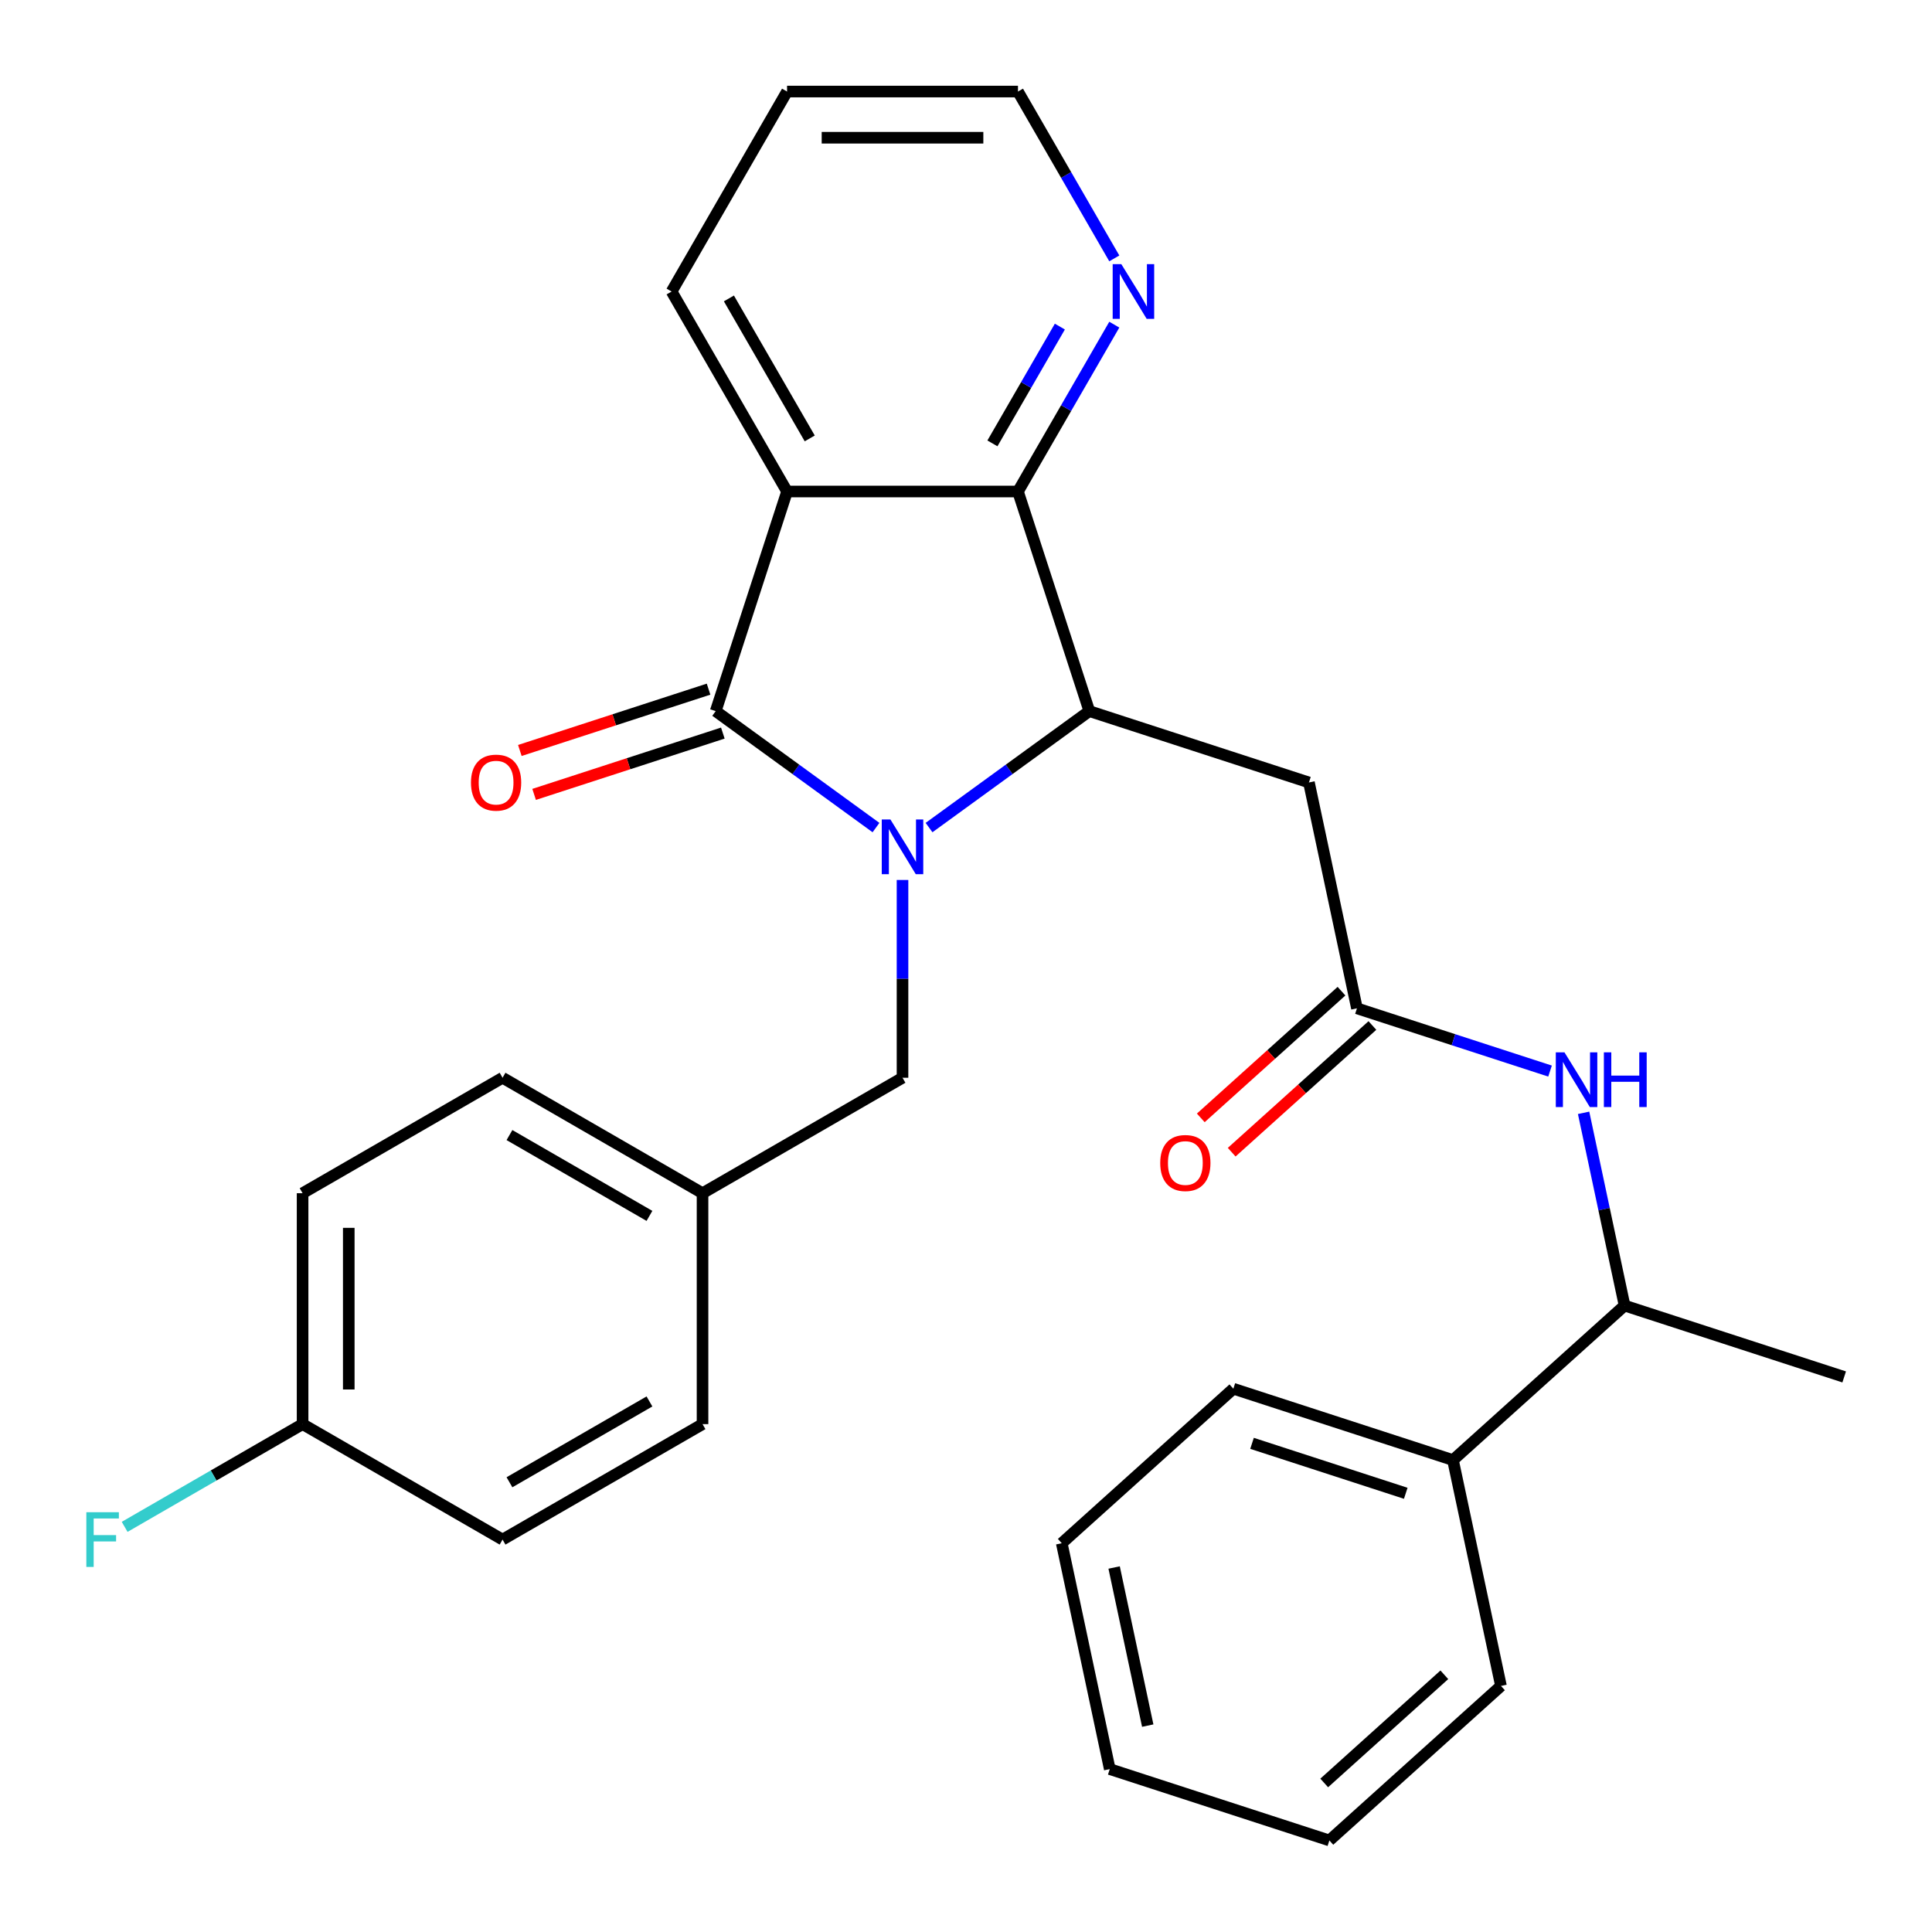 <?xml version='1.0' encoding='iso-8859-1'?>
<svg version='1.1' baseProfile='full'
              xmlns='http://www.w3.org/2000/svg'
                      xmlns:rdkit='http://www.rdkit.org/xml'
                      xmlns:xlink='http://www.w3.org/1999/xlink'
                  xml:space='preserve'
width='1000px' height='1000px' viewBox='0 0 1000 1000'>
<!-- END OF HEADER -->
<rect style='opacity:1.0;fill:#FFFFFF;stroke:none' width='1000' height='1000' x='0' y='0'> </rect>
<path class='bond-0' d='M 453.412,428.35 L 411.929,398.211' style='fill:none;fill-rule:evenodd;stroke:#0000FF;stroke-width:6px;stroke-linecap:butt;stroke-linejoin:miter;stroke-opacity:1' />
<path class='bond-0' d='M 411.929,398.211 L 370.446,368.071' style='fill:none;fill-rule:evenodd;stroke:#000000;stroke-width:6px;stroke-linecap:butt;stroke-linejoin:miter;stroke-opacity:1' />
<path class='bond-1' d='M 480.868,428.35 L 522.351,398.211' style='fill:none;fill-rule:evenodd;stroke:#0000FF;stroke-width:6px;stroke-linecap:butt;stroke-linejoin:miter;stroke-opacity:1' />
<path class='bond-1' d='M 522.351,398.211 L 563.834,368.071' style='fill:none;fill-rule:evenodd;stroke:#000000;stroke-width:6px;stroke-linecap:butt;stroke-linejoin:miter;stroke-opacity:1' />
<path class='bond-7' d='M 467.14,455.472 L 467.14,506.658' style='fill:none;fill-rule:evenodd;stroke:#0000FF;stroke-width:6px;stroke-linecap:butt;stroke-linejoin:miter;stroke-opacity:1' />
<path class='bond-7' d='M 467.14,506.658 L 467.14,557.844' style='fill:none;fill-rule:evenodd;stroke:#000000;stroke-width:6px;stroke-linecap:butt;stroke-linejoin:miter;stroke-opacity:1' />
<path class='bond-2' d='M 370.446,368.071 L 407.38,254.401' style='fill:none;fill-rule:evenodd;stroke:#000000;stroke-width:6px;stroke-linecap:butt;stroke-linejoin:miter;stroke-opacity:1' />
<path class='bond-9' d='M 366.752,356.704 L 317.911,372.574' style='fill:none;fill-rule:evenodd;stroke:#000000;stroke-width:6px;stroke-linecap:butt;stroke-linejoin:miter;stroke-opacity:1' />
<path class='bond-9' d='M 317.911,372.574 L 269.07,388.443' style='fill:none;fill-rule:evenodd;stroke:#FF0000;stroke-width:6px;stroke-linecap:butt;stroke-linejoin:miter;stroke-opacity:1' />
<path class='bond-9' d='M 374.139,379.439 L 325.298,395.308' style='fill:none;fill-rule:evenodd;stroke:#000000;stroke-width:6px;stroke-linecap:butt;stroke-linejoin:miter;stroke-opacity:1' />
<path class='bond-9' d='M 325.298,395.308 L 276.456,411.178' style='fill:none;fill-rule:evenodd;stroke:#FF0000;stroke-width:6px;stroke-linecap:butt;stroke-linejoin:miter;stroke-opacity:1' />
<path class='bond-3' d='M 563.834,368.071 L 526.9,254.401' style='fill:none;fill-rule:evenodd;stroke:#000000;stroke-width:6px;stroke-linecap:butt;stroke-linejoin:miter;stroke-opacity:1' />
<path class='bond-4' d='M 563.834,368.071 L 677.505,405.005' style='fill:none;fill-rule:evenodd;stroke:#000000;stroke-width:6px;stroke-linecap:butt;stroke-linejoin:miter;stroke-opacity:1' />
<path class='bond-14' d='M 407.38,254.401 L 347.619,150.893' style='fill:none;fill-rule:evenodd;stroke:#000000;stroke-width:6px;stroke-linecap:butt;stroke-linejoin:miter;stroke-opacity:1' />
<path class='bond-14' d='M 419.117,226.923 L 377.285,154.467' style='fill:none;fill-rule:evenodd;stroke:#000000;stroke-width:6px;stroke-linecap:butt;stroke-linejoin:miter;stroke-opacity:1' />
<path class='bond-29' d='M 407.38,254.401 L 526.9,254.401' style='fill:none;fill-rule:evenodd;stroke:#000000;stroke-width:6px;stroke-linecap:butt;stroke-linejoin:miter;stroke-opacity:1' />
<path class='bond-8' d='M 526.9,254.401 L 551.83,211.221' style='fill:none;fill-rule:evenodd;stroke:#000000;stroke-width:6px;stroke-linecap:butt;stroke-linejoin:miter;stroke-opacity:1' />
<path class='bond-8' d='M 551.83,211.221 L 576.76,168.041' style='fill:none;fill-rule:evenodd;stroke:#0000FF;stroke-width:6px;stroke-linecap:butt;stroke-linejoin:miter;stroke-opacity:1' />
<path class='bond-8' d='M 513.677,229.495 L 531.128,199.269' style='fill:none;fill-rule:evenodd;stroke:#000000;stroke-width:6px;stroke-linecap:butt;stroke-linejoin:miter;stroke-opacity:1' />
<path class='bond-8' d='M 531.128,199.269 L 548.579,169.043' style='fill:none;fill-rule:evenodd;stroke:#0000FF;stroke-width:6px;stroke-linecap:butt;stroke-linejoin:miter;stroke-opacity:1' />
<path class='bond-5' d='M 677.505,405.005 L 702.354,521.914' style='fill:none;fill-rule:evenodd;stroke:#000000;stroke-width:6px;stroke-linecap:butt;stroke-linejoin:miter;stroke-opacity:1' />
<path class='bond-6' d='M 702.354,521.914 L 752.326,538.151' style='fill:none;fill-rule:evenodd;stroke:#000000;stroke-width:6px;stroke-linecap:butt;stroke-linejoin:miter;stroke-opacity:1' />
<path class='bond-6' d='M 752.326,538.151 L 802.297,554.387' style='fill:none;fill-rule:evenodd;stroke:#0000FF;stroke-width:6px;stroke-linecap:butt;stroke-linejoin:miter;stroke-opacity:1' />
<path class='bond-11' d='M 694.357,513.032 L 657.94,545.821' style='fill:none;fill-rule:evenodd;stroke:#000000;stroke-width:6px;stroke-linecap:butt;stroke-linejoin:miter;stroke-opacity:1' />
<path class='bond-11' d='M 657.94,545.821 L 621.524,578.611' style='fill:none;fill-rule:evenodd;stroke:#FF0000;stroke-width:6px;stroke-linecap:butt;stroke-linejoin:miter;stroke-opacity:1' />
<path class='bond-11' d='M 710.352,530.796 L 673.935,563.586' style='fill:none;fill-rule:evenodd;stroke:#000000;stroke-width:6px;stroke-linecap:butt;stroke-linejoin:miter;stroke-opacity:1' />
<path class='bond-11' d='M 673.935,563.586 L 637.519,596.375' style='fill:none;fill-rule:evenodd;stroke:#FF0000;stroke-width:6px;stroke-linecap:butt;stroke-linejoin:miter;stroke-opacity:1' />
<path class='bond-10' d='M 819.67,575.996 L 830.272,625.876' style='fill:none;fill-rule:evenodd;stroke:#0000FF;stroke-width:6px;stroke-linecap:butt;stroke-linejoin:miter;stroke-opacity:1' />
<path class='bond-10' d='M 830.272,625.876 L 840.875,675.756' style='fill:none;fill-rule:evenodd;stroke:#000000;stroke-width:6px;stroke-linecap:butt;stroke-linejoin:miter;stroke-opacity:1' />
<path class='bond-13' d='M 467.14,557.844 L 363.632,617.605' style='fill:none;fill-rule:evenodd;stroke:#000000;stroke-width:6px;stroke-linecap:butt;stroke-linejoin:miter;stroke-opacity:1' />
<path class='bond-21' d='M 576.76,133.745 L 551.83,90.565' style='fill:none;fill-rule:evenodd;stroke:#0000FF;stroke-width:6px;stroke-linecap:butt;stroke-linejoin:miter;stroke-opacity:1' />
<path class='bond-21' d='M 551.83,90.565 L 526.9,47.385' style='fill:none;fill-rule:evenodd;stroke:#000000;stroke-width:6px;stroke-linecap:butt;stroke-linejoin:miter;stroke-opacity:1' />
<path class='bond-12' d='M 840.875,675.756 L 752.054,755.731' style='fill:none;fill-rule:evenodd;stroke:#000000;stroke-width:6px;stroke-linecap:butt;stroke-linejoin:miter;stroke-opacity:1' />
<path class='bond-22' d='M 840.875,675.756 L 954.545,712.69' style='fill:none;fill-rule:evenodd;stroke:#000000;stroke-width:6px;stroke-linecap:butt;stroke-linejoin:miter;stroke-opacity:1' />
<path class='bond-23' d='M 752.054,755.731 L 638.383,718.797' style='fill:none;fill-rule:evenodd;stroke:#000000;stroke-width:6px;stroke-linecap:butt;stroke-linejoin:miter;stroke-opacity:1' />
<path class='bond-23' d='M 727.616,772.925 L 648.047,747.072' style='fill:none;fill-rule:evenodd;stroke:#000000;stroke-width:6px;stroke-linecap:butt;stroke-linejoin:miter;stroke-opacity:1' />
<path class='bond-24' d='M 752.054,755.731 L 776.903,872.64' style='fill:none;fill-rule:evenodd;stroke:#000000;stroke-width:6px;stroke-linecap:butt;stroke-linejoin:miter;stroke-opacity:1' />
<path class='bond-17' d='M 363.632,617.605 L 363.632,737.125' style='fill:none;fill-rule:evenodd;stroke:#000000;stroke-width:6px;stroke-linecap:butt;stroke-linejoin:miter;stroke-opacity:1' />
<path class='bond-18' d='M 363.632,617.605 L 260.124,557.844' style='fill:none;fill-rule:evenodd;stroke:#000000;stroke-width:6px;stroke-linecap:butt;stroke-linejoin:miter;stroke-opacity:1' />
<path class='bond-18' d='M 336.154,629.342 L 263.698,587.51' style='fill:none;fill-rule:evenodd;stroke:#000000;stroke-width:6px;stroke-linecap:butt;stroke-linejoin:miter;stroke-opacity:1' />
<path class='bond-25' d='M 347.619,150.893 L 407.38,47.385' style='fill:none;fill-rule:evenodd;stroke:#000000;stroke-width:6px;stroke-linecap:butt;stroke-linejoin:miter;stroke-opacity:1' />
<path class='bond-15' d='M 156.617,737.125 L 156.617,617.605' style='fill:none;fill-rule:evenodd;stroke:#000000;stroke-width:6px;stroke-linecap:butt;stroke-linejoin:miter;stroke-opacity:1' />
<path class='bond-15' d='M 180.521,719.197 L 180.521,635.533' style='fill:none;fill-rule:evenodd;stroke:#000000;stroke-width:6px;stroke-linecap:butt;stroke-linejoin:miter;stroke-opacity:1' />
<path class='bond-16' d='M 156.617,737.125 L 110.567,763.712' style='fill:none;fill-rule:evenodd;stroke:#000000;stroke-width:6px;stroke-linecap:butt;stroke-linejoin:miter;stroke-opacity:1' />
<path class='bond-16' d='M 110.567,763.712 L 64.517,790.299' style='fill:none;fill-rule:evenodd;stroke:#33CCCC;stroke-width:6px;stroke-linecap:butt;stroke-linejoin:miter;stroke-opacity:1' />
<path class='bond-30' d='M 156.617,737.125 L 260.124,796.885' style='fill:none;fill-rule:evenodd;stroke:#000000;stroke-width:6px;stroke-linecap:butt;stroke-linejoin:miter;stroke-opacity:1' />
<path class='bond-20' d='M 363.632,737.125 L 260.124,796.885' style='fill:none;fill-rule:evenodd;stroke:#000000;stroke-width:6px;stroke-linecap:butt;stroke-linejoin:miter;stroke-opacity:1' />
<path class='bond-20' d='M 336.154,725.387 L 263.698,767.22' style='fill:none;fill-rule:evenodd;stroke:#000000;stroke-width:6px;stroke-linecap:butt;stroke-linejoin:miter;stroke-opacity:1' />
<path class='bond-19' d='M 260.124,557.844 L 156.617,617.605' style='fill:none;fill-rule:evenodd;stroke:#000000;stroke-width:6px;stroke-linecap:butt;stroke-linejoin:miter;stroke-opacity:1' />
<path class='bond-31' d='M 526.9,47.385 L 407.38,47.385' style='fill:none;fill-rule:evenodd;stroke:#000000;stroke-width:6px;stroke-linecap:butt;stroke-linejoin:miter;stroke-opacity:1' />
<path class='bond-31' d='M 508.972,71.289 L 425.308,71.289' style='fill:none;fill-rule:evenodd;stroke:#000000;stroke-width:6px;stroke-linecap:butt;stroke-linejoin:miter;stroke-opacity:1' />
<path class='bond-27' d='M 638.383,718.797 L 549.562,798.772' style='fill:none;fill-rule:evenodd;stroke:#000000;stroke-width:6px;stroke-linecap:butt;stroke-linejoin:miter;stroke-opacity:1' />
<path class='bond-26' d='M 776.903,872.64 L 688.082,952.615' style='fill:none;fill-rule:evenodd;stroke:#000000;stroke-width:6px;stroke-linecap:butt;stroke-linejoin:miter;stroke-opacity:1' />
<path class='bond-26' d='M 747.585,866.872 L 685.411,922.854' style='fill:none;fill-rule:evenodd;stroke:#000000;stroke-width:6px;stroke-linecap:butt;stroke-linejoin:miter;stroke-opacity:1' />
<path class='bond-28' d='M 688.082,952.615 L 574.412,915.681' style='fill:none;fill-rule:evenodd;stroke:#000000;stroke-width:6px;stroke-linecap:butt;stroke-linejoin:miter;stroke-opacity:1' />
<path class='bond-32' d='M 549.562,798.772 L 574.412,915.681' style='fill:none;fill-rule:evenodd;stroke:#000000;stroke-width:6px;stroke-linecap:butt;stroke-linejoin:miter;stroke-opacity:1' />
<path class='bond-32' d='M 576.671,811.339 L 594.066,893.175' style='fill:none;fill-rule:evenodd;stroke:#000000;stroke-width:6px;stroke-linecap:butt;stroke-linejoin:miter;stroke-opacity:1' />
<path  class='atom-0' d='M 460.88 424.164
L 470.16 439.164
Q 471.08 440.644, 472.56 443.324
Q 474.04 446.004, 474.12 446.164
L 474.12 424.164
L 477.88 424.164
L 477.88 452.484
L 474 452.484
L 464.04 436.084
Q 462.88 434.164, 461.64 431.964
Q 460.44 429.764, 460.08 429.084
L 460.08 452.484
L 456.4 452.484
L 456.4 424.164
L 460.88 424.164
' fill='#0000FF'/>
<path  class='atom-7' d='M 809.765 544.688
L 819.045 559.688
Q 819.965 561.168, 821.445 563.848
Q 822.925 566.528, 823.005 566.688
L 823.005 544.688
L 826.765 544.688
L 826.765 573.008
L 822.885 573.008
L 812.925 556.608
Q 811.765 554.688, 810.525 552.488
Q 809.325 550.288, 808.965 549.608
L 808.965 573.008
L 805.285 573.008
L 805.285 544.688
L 809.765 544.688
' fill='#0000FF'/>
<path  class='atom-7' d='M 830.165 544.688
L 834.005 544.688
L 834.005 556.728
L 848.485 556.728
L 848.485 544.688
L 852.325 544.688
L 852.325 573.008
L 848.485 573.008
L 848.485 559.928
L 834.005 559.928
L 834.005 573.008
L 830.165 573.008
L 830.165 544.688
' fill='#0000FF'/>
<path  class='atom-9' d='M 580.4 136.733
L 589.68 151.733
Q 590.6 153.213, 592.08 155.893
Q 593.56 158.573, 593.64 158.733
L 593.64 136.733
L 597.4 136.733
L 597.4 165.053
L 593.52 165.053
L 583.56 148.653
Q 582.4 146.733, 581.16 144.533
Q 579.96 142.333, 579.6 141.653
L 579.6 165.053
L 575.92 165.053
L 575.92 136.733
L 580.4 136.733
' fill='#0000FF'/>
<path  class='atom-10' d='M 243.775 405.085
Q 243.775 398.285, 247.135 394.485
Q 250.495 390.685, 256.775 390.685
Q 263.055 390.685, 266.415 394.485
Q 269.775 398.285, 269.775 405.085
Q 269.775 411.965, 266.375 415.885
Q 262.975 419.765, 256.775 419.765
Q 250.535 419.765, 247.135 415.885
Q 243.775 412.005, 243.775 405.085
M 256.775 416.565
Q 261.095 416.565, 263.415 413.685
Q 265.775 410.765, 265.775 405.085
Q 265.775 399.525, 263.415 396.725
Q 261.095 393.885, 256.775 393.885
Q 252.455 393.885, 250.095 396.685
Q 247.775 399.485, 247.775 405.085
Q 247.775 410.805, 250.095 413.685
Q 252.455 416.565, 256.775 416.565
' fill='#FF0000'/>
<path  class='atom-12' d='M 600.533 601.969
Q 600.533 595.169, 603.893 591.369
Q 607.253 587.569, 613.533 587.569
Q 619.813 587.569, 623.173 591.369
Q 626.533 595.169, 626.533 601.969
Q 626.533 608.849, 623.133 612.769
Q 619.733 616.649, 613.533 616.649
Q 607.293 616.649, 603.893 612.769
Q 600.533 608.889, 600.533 601.969
M 613.533 613.449
Q 617.853 613.449, 620.173 610.569
Q 622.533 607.649, 622.533 601.969
Q 622.533 596.409, 620.173 593.609
Q 617.853 590.769, 613.533 590.769
Q 609.213 590.769, 606.853 593.569
Q 604.533 596.369, 604.533 601.969
Q 604.533 607.689, 606.853 610.569
Q 609.213 613.449, 613.533 613.449
' fill='#FF0000'/>
<path  class='atom-17' d='M 44.689 782.725
L 61.529 782.725
L 61.529 785.965
L 48.489 785.965
L 48.489 794.565
L 60.089 794.565
L 60.089 797.845
L 48.489 797.845
L 48.489 811.045
L 44.689 811.045
L 44.689 782.725
' fill='#33CCCC'/>
</svg>
